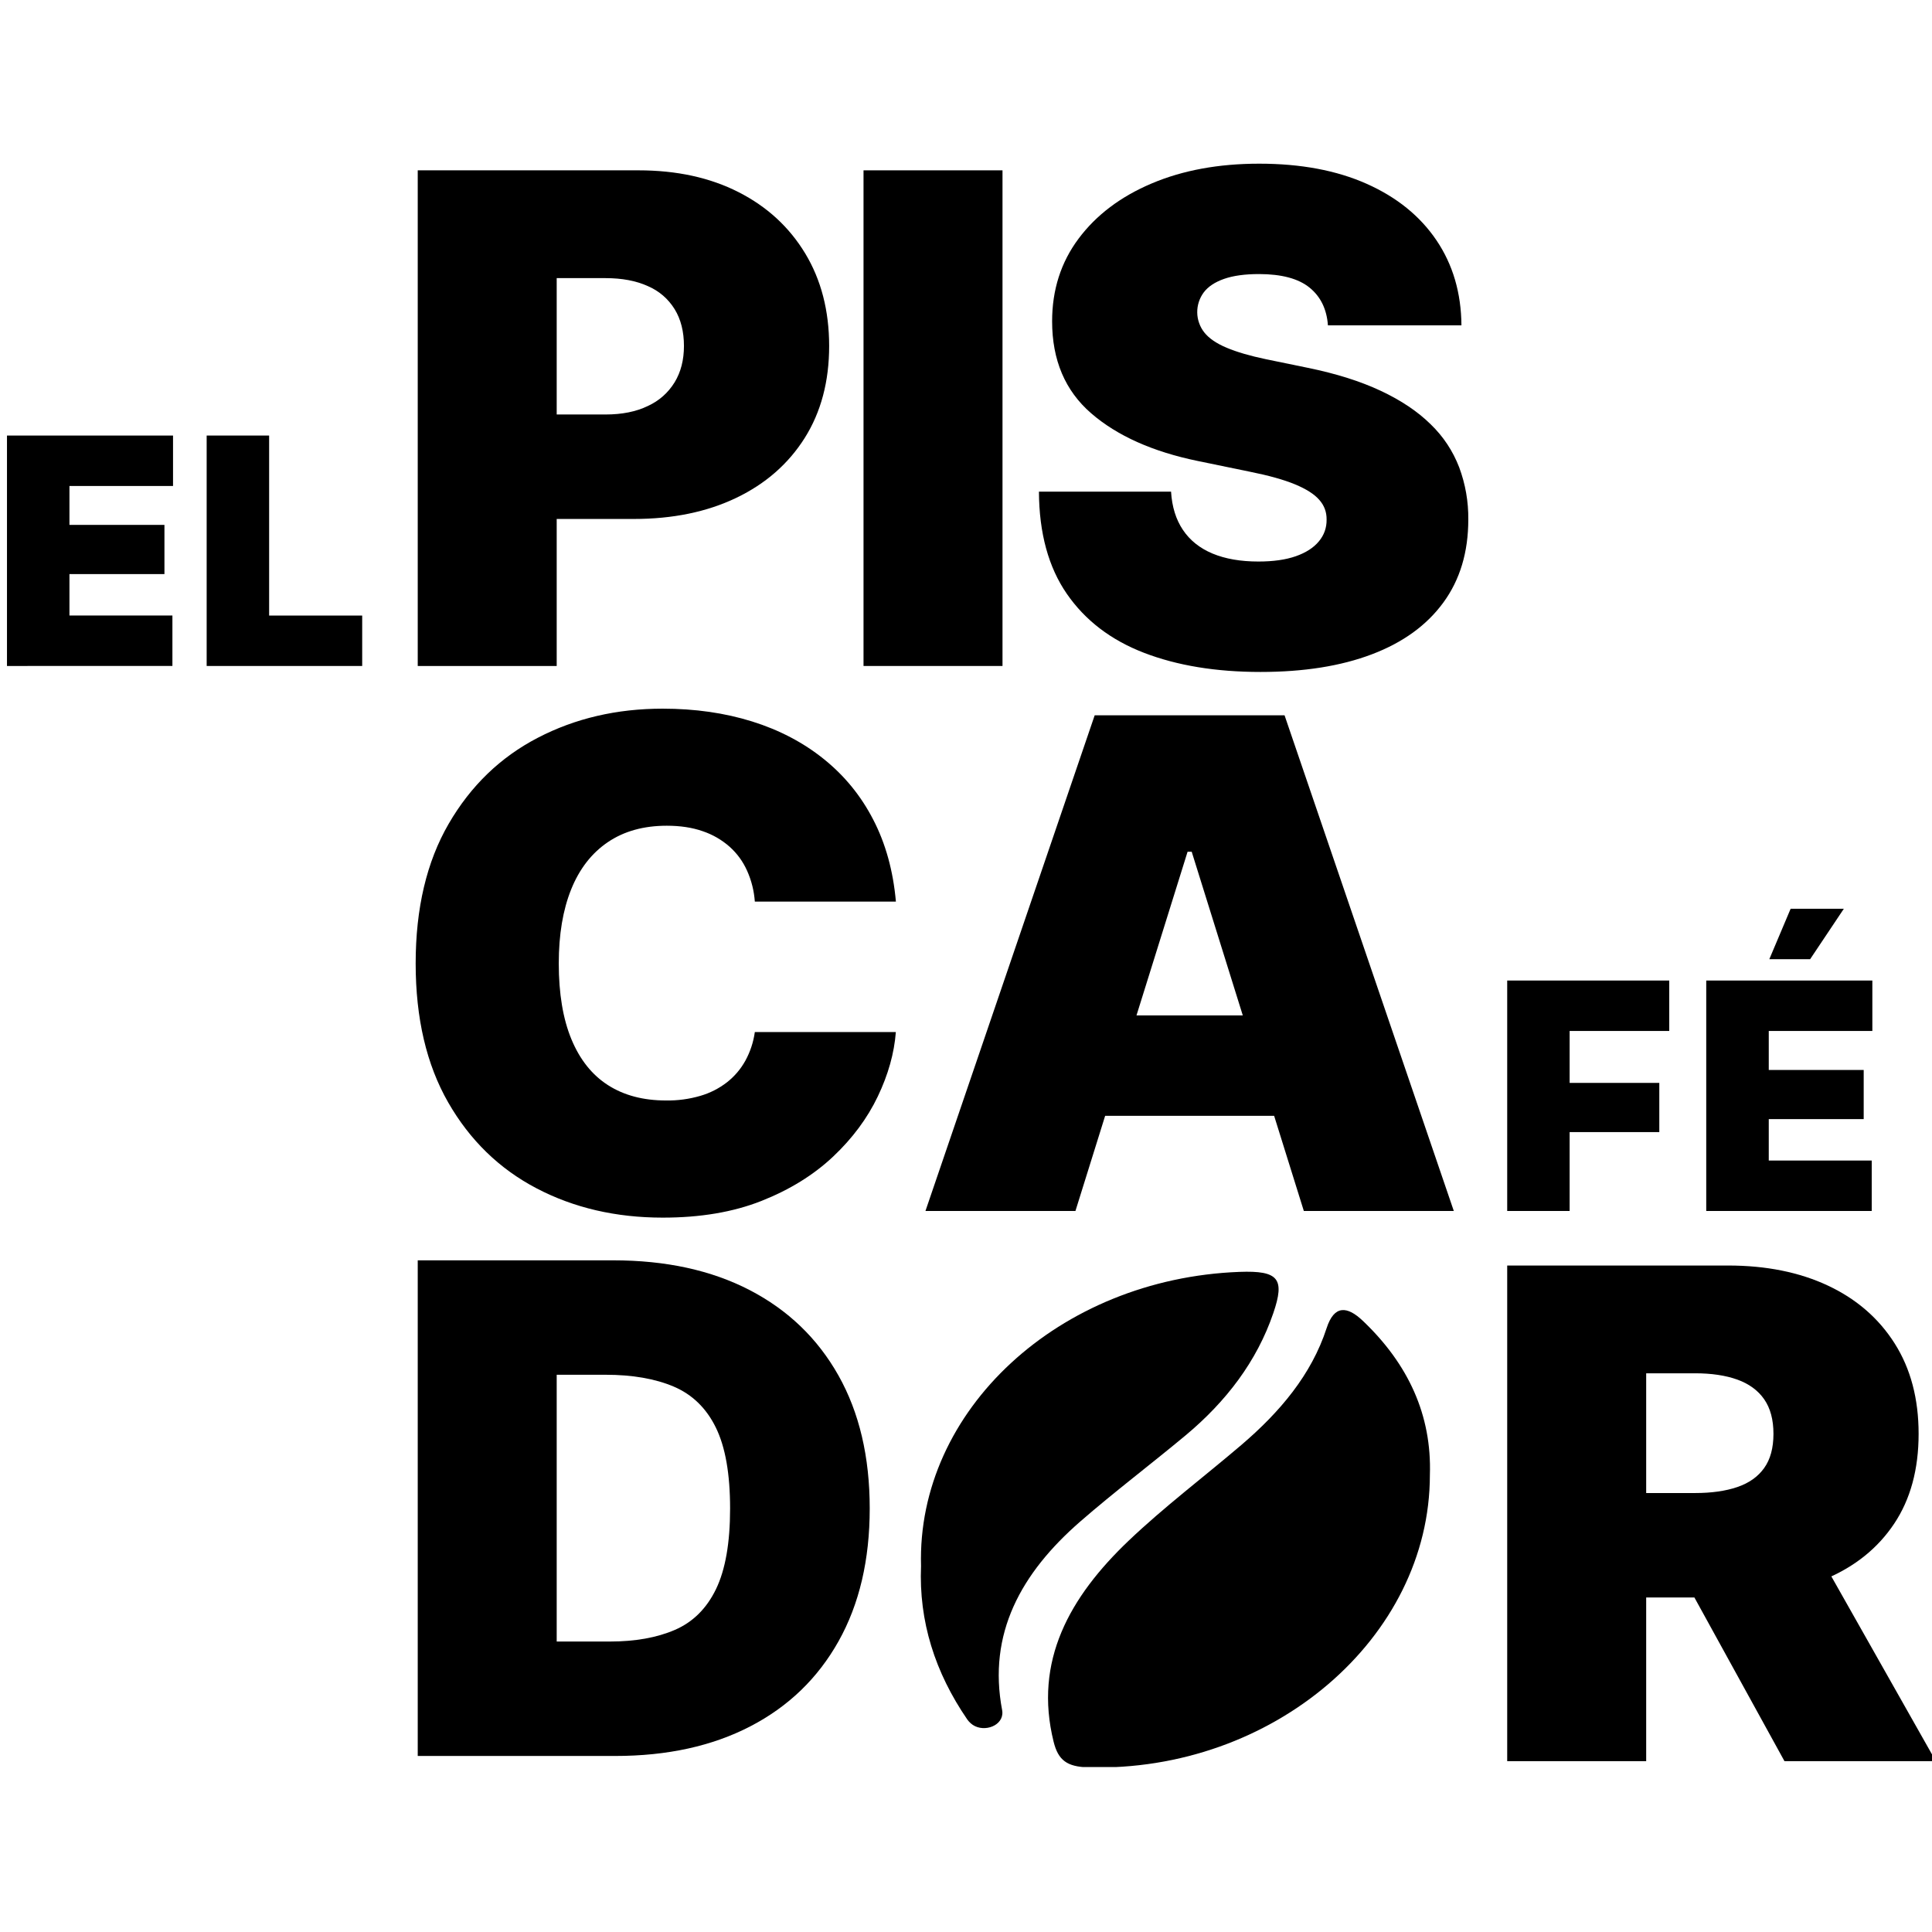 <svg xmlns="http://www.w3.org/2000/svg" xmlns:xlink="http://www.w3.org/1999/xlink" width="500" zoomAndPan="magnify" viewBox="0 0 375 375" height="500" preserveAspectRatio="xMidYMid meet" version="1.0"><defs><clipPath id="64ced72a19"><path d="M 201 31.73 L 285 31.73 L 285 131 L 201 131 Z M 201 31.73 " clip-rule="nonzero"/></clipPath><clipPath id="8f7110ba27"><path d="M 203 254 L 278 254 L 278 342.98 L 203 342.98 Z M 203 254 " clip-rule="nonzero"/></clipPath></defs><path fill="#000000" d="M 292.547 235.051 L 292.547 190.324 L 324 190.324 L 324 200.109 L 304.664 200.109 L 304.664 210.191 L 322.07 210.191 L 322.07 219.738 L 304.664 219.738 L 304.664 235.047 Z M 292.547 235.051 " fill-opacity="1" fill-rule="nonzero"/><path fill="#000000" d="M 331.18 235.051 L 331.18 190.324 L 363.422 190.324 L 363.422 200.109 L 343.316 200.109 L 343.316 207.676 L 361.742 207.676 L 361.742 217.219 L 343.316 217.219 L 343.316 225.262 L 363.301 225.262 L 363.301 235.051 Z M 343.422 186.184 L 347.562 176.387 L 357.891 176.387 L 351.348 186.176 Z M 343.422 186.184 " fill-opacity="1" fill-rule="nonzero"/><path fill="#000000" d="M 1.355 129.266 L 1.355 84.539 L 33.586 84.539 L 33.586 94.328 L 13.48 94.328 L 13.48 101.883 L 31.918 101.883 L 31.918 111.43 L 13.48 111.43 L 13.48 119.473 L 33.465 119.473 L 33.465 129.258 Z M 1.355 129.266 " fill-opacity="1" fill-rule="nonzero"/><path fill="#000000" d="M 40.113 129.266 L 40.113 84.539 L 52.238 84.539 L 52.238 119.48 L 70.301 119.48 L 70.301 129.266 Z M 40.113 129.266 " fill-opacity="1" fill-rule="nonzero"/><path fill="#000000" d="M 81.082 129.266 L 81.082 33.062 L 123.945 33.062 C 131.332 33.062 137.797 34.469 143.344 37.289 C 148.887 40.109 153.203 44.082 156.297 49.203 C 159.387 54.324 160.934 60.309 160.938 67.152 C 160.938 74.039 159.355 79.988 156.195 85.008 C 153.031 90.023 148.609 93.898 142.918 96.629 C 137.223 99.363 130.594 100.73 123.023 100.73 L 97.375 100.73 L 97.375 80.453 L 117.531 80.453 C 120.734 80.453 123.473 79.906 125.742 78.805 C 127.941 77.793 129.68 76.254 130.953 74.191 C 132.152 72.211 132.754 69.867 132.754 67.152 C 132.754 64.355 132.152 61.977 130.953 60.02 C 129.684 57.98 127.945 56.484 125.742 55.531 C 123.473 54.5 120.734 53.984 117.531 53.984 L 108.055 53.984 L 108.055 129.266 Z M 81.082 129.266 " fill-opacity="1" fill-rule="nonzero"/><path fill="#000000" d="M 167.609 33.062 L 194.586 33.062 L 194.586 129.266 L 167.609 129.266 Z M 167.609 33.062 " fill-opacity="1" fill-rule="nonzero"/><g clip-path="url(#64ced72a19)"><path fill="#000000" d="M 244.664 130.426 C 236.027 130.426 228.492 129.188 222.062 126.715 C 215.629 124.238 210.633 120.418 207.066 115.254 C 203.504 110.09 201.699 103.48 201.656 95.43 L 227.301 95.43 C 227.48 98.359 228.246 100.836 229.605 102.855 C 230.965 104.879 232.875 106.406 235.34 107.441 C 237.812 108.473 240.785 108.992 244.254 108.992 C 247.145 108.992 249.57 108.648 251.531 107.957 C 253.492 107.266 254.977 106.309 255.992 105.078 C 257.012 103.855 257.512 102.445 257.492 100.852 C 257.512 99.383 257.035 98.102 256.059 97.008 C 255.102 95.91 253.531 94.91 251.352 94.008 C 249.172 93.105 246.234 92.285 242.535 91.547 L 232.523 89.484 C 223.754 87.68 216.84 84.59 211.793 80.219 C 206.742 75.844 204.215 69.891 204.215 62.363 C 204.215 56.254 205.926 50.906 209.352 46.32 C 212.781 41.73 217.508 38.164 223.539 35.609 C 229.57 33.051 236.527 31.77 244.406 31.77 C 252.461 31.77 259.414 33.07 265.27 35.676 C 271.121 38.281 275.641 41.941 278.824 46.652 C 282.004 51.363 283.617 56.863 283.664 63.148 L 257.75 63.148 C 257.523 60.008 256.332 57.566 254.176 55.82 C 252.02 54.074 248.758 53.203 244.395 53.195 C 241.633 53.195 239.363 53.508 237.586 54.133 C 235.809 54.758 234.496 55.629 233.652 56.746 C 233.23 57.312 232.914 57.926 232.695 58.598 C 232.477 59.266 232.375 59.949 232.383 60.656 C 232.391 61.359 232.512 62.039 232.75 62.703 C 232.984 63.367 233.316 63.977 233.754 64.527 C 234.664 65.676 236.113 66.664 238.09 67.496 C 240.07 68.332 242.621 69.074 245.738 69.727 L 253.883 71.402 C 259.359 72.523 264.066 74.008 268.004 75.859 C 271.945 77.707 275.172 79.871 277.688 82.348 C 280.148 84.727 281.996 87.512 283.227 90.707 C 284.441 93.977 285.031 97.355 284.996 100.844 C 284.996 107.168 283.383 112.539 280.156 116.949 C 276.93 121.363 272.312 124.711 266.301 126.992 C 260.289 129.281 253.074 130.426 244.664 130.426 Z M 244.664 130.426 " fill-opacity="1" fill-rule="nonzero"/></g><path fill="#000000" d="M 128.617 236.34 C 119.543 236.34 111.383 234.445 104.148 230.656 C 96.914 226.871 91.191 221.305 86.988 213.969 C 82.785 206.629 80.68 197.645 80.68 187.012 C 80.68 176.297 82.816 167.254 87.09 159.895 C 91.363 152.531 97.125 146.969 104.383 143.203 C 111.637 139.434 119.715 137.551 128.617 137.551 C 134.895 137.551 140.68 138.379 145.98 140.035 C 151.277 141.691 155.918 144.125 159.902 147.332 C 163.93 150.57 167.125 154.488 169.488 159.082 C 171.895 163.711 173.363 169.016 173.895 175 L 146.512 175 C 146.363 172.914 145.863 170.918 145.012 169.012 C 144.207 167.211 143.074 165.656 141.605 164.34 C 140.07 162.992 138.332 161.992 136.398 161.336 C 134.371 160.625 132.047 160.273 129.422 160.273 C 124.926 160.273 121.109 161.336 117.969 163.469 C 114.832 165.598 112.461 168.656 110.859 172.637 C 109.258 176.617 108.457 181.406 108.457 187.004 C 108.457 192.855 109.273 197.762 110.914 201.723 C 112.555 205.68 114.922 208.652 118.023 210.633 C 121.117 212.613 124.867 213.602 129.273 213.602 C 131.547 213.637 133.773 213.336 135.953 212.699 C 137.836 212.148 139.551 211.273 141.105 210.074 C 142.578 208.914 143.766 207.516 144.676 205.879 C 145.625 204.137 146.238 202.289 146.512 200.324 L 173.883 200.324 C 173.57 204.414 172.406 208.578 170.379 212.82 C 168.352 217.059 165.461 220.953 161.699 224.504 C 157.93 228.055 153.301 230.918 147.812 233.094 C 142.324 235.266 135.926 236.348 128.617 236.34 Z M 128.617 236.34 " fill-opacity="1" fill-rule="nonzero"/><path fill="#000000" d="M 208.742 235.051 L 179.629 235.051 L 212.477 138.844 L 249.332 138.844 L 282.184 235.051 L 253.074 235.051 L 231.309 165.324 L 230.508 165.324 Z M 203.398 197.086 L 258.148 197.086 L 258.148 216.582 L 203.398 216.582 Z M 203.398 197.086 " fill-opacity="1" fill-rule="nonzero"/><path fill="#000000" d="M 108.055 244.629 L 108.055 340.832 L 81.082 340.832 L 81.082 244.629 Z M 119.406 340.832 L 92.164 340.832 L 92.164 318.621 L 118.34 318.621 C 123.281 318.621 127.496 317.871 130.988 316.363 C 134.48 314.855 137.145 312.219 138.973 308.453 C 140.797 304.684 141.711 299.465 141.711 292.797 C 141.711 286.074 140.789 280.836 138.938 277.074 C 137.09 273.312 134.363 270.668 130.762 269.133 C 127.156 267.605 122.75 266.84 117.543 266.84 L 91.773 266.84 L 91.773 244.629 L 119.004 244.629 C 129.242 244.629 138.078 246.555 145.512 250.406 C 152.945 254.262 158.688 259.781 162.738 266.969 C 166.789 274.16 168.812 282.766 168.812 292.785 C 168.812 302.773 166.797 311.359 162.77 318.551 C 158.742 325.738 153.035 331.25 145.645 335.078 C 138.254 338.914 129.508 340.832 119.406 340.832 Z M 119.406 340.832 " fill-opacity="1" fill-rule="nonzero"/><path fill="#000000" d="M 292.547 341.836 L 292.547 245.637 L 335.414 245.637 C 342.805 245.637 349.27 246.938 354.809 249.539 C 360.352 252.145 364.668 255.887 367.762 260.773 C 370.855 265.66 372.402 271.504 372.402 278.305 C 372.402 285.188 370.824 291 367.664 295.738 C 364.504 300.477 360.078 304.047 354.387 306.457 C 348.691 308.867 342.059 310.07 334.492 310.07 L 308.844 310.07 L 308.844 289.797 L 329.004 289.797 C 332.211 289.797 334.945 289.41 337.219 288.633 C 339.488 287.859 341.223 286.629 342.422 284.945 C 343.625 283.266 344.227 281.055 344.227 278.305 C 344.227 275.559 343.625 273.32 342.422 271.59 C 341.223 269.871 339.488 268.602 337.219 267.781 C 334.945 266.965 332.207 266.555 329.004 266.555 L 319.523 266.555 L 319.523 341.836 Z M 346.363 341.836 L 322.062 297.676 L 350.77 297.676 L 375.742 341.836 Z M 346.363 341.836 " fill-opacity="1" fill-rule="nonzero"/><g clip-path="url(#8f7110ba27)"><path fill="#000000" d="M 277.539 286.285 C 277.539 317.957 247.012 344.012 211.23 343.043 C 207.121 342.93 205.402 341.68 204.508 338.078 C 200.613 322.414 207.609 309.965 219.09 299.031 C 225.945 292.508 233.648 286.688 240.91 280.496 C 248.426 274.086 254.559 266.824 257.492 257.801 C 258.969 253.25 261.5 253.488 264.543 256.387 C 273.371 264.789 277.922 274.707 277.539 286.285 Z M 277.539 286.285 " fill-opacity="1" fill-rule="nonzero"/></g><path fill="#000000" d="M 178.773 303.957 C 177.922 273.793 205.504 248.188 240.586 246.871 C 248.184 246.59 249.434 248.203 247.145 254.887 C 243.965 264.199 238.027 272.02 230.082 278.637 C 223.34 284.25 216.289 289.574 209.695 295.312 C 198.156 305.348 191.68 317.117 194.52 331.973 C 194.562 332.207 194.574 332.441 194.555 332.68 C 194.336 335.281 190.457 336.352 188.41 334.484 C 188.152 334.258 187.93 334.004 187.734 333.727 C 181.484 324.613 178.324 314.695 178.773 303.957 Z M 178.773 303.957 " fill-opacity="1" fill-rule="nonzero"/></svg>